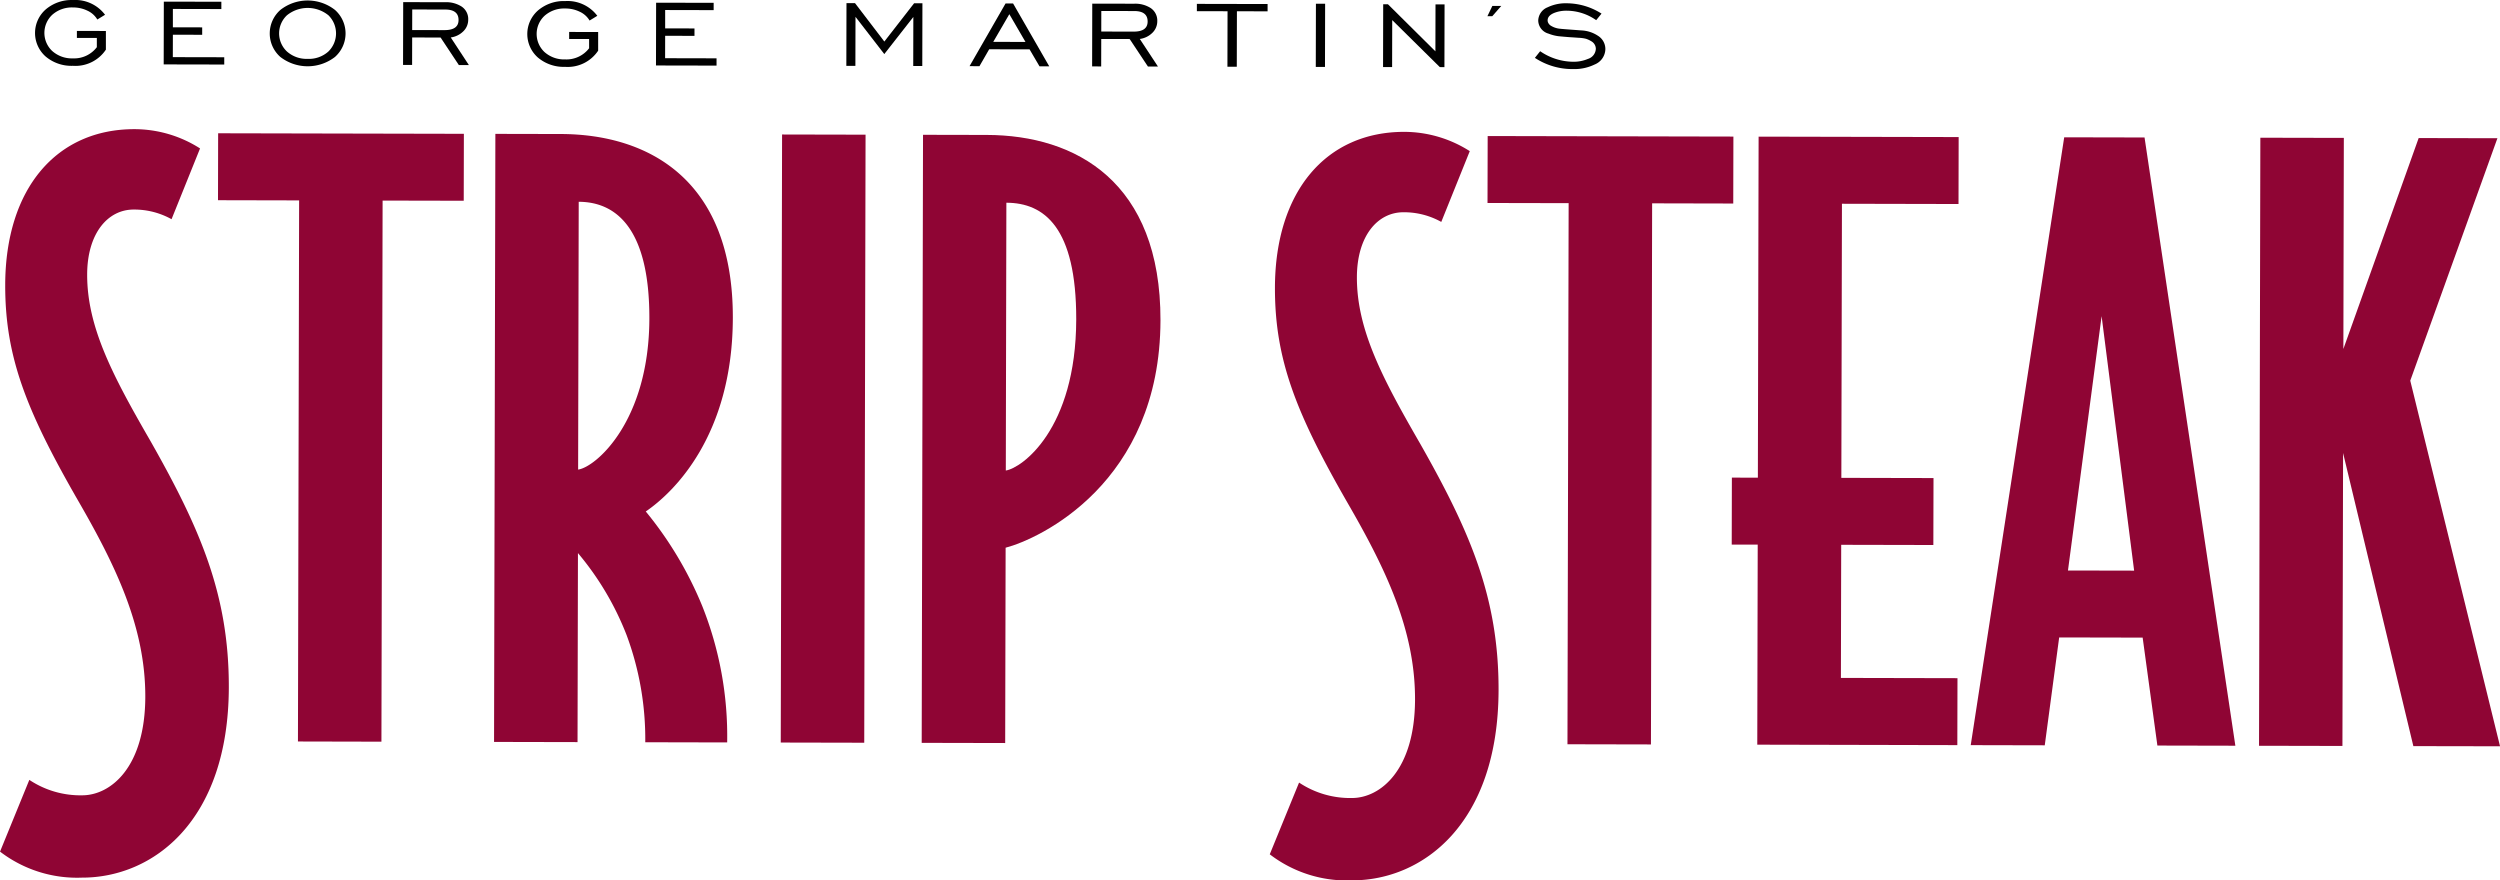 <svg xmlns="http://www.w3.org/2000/svg" width="316.586" height="111.489" viewBox="0 0 316.586 111.489">
  <g id="Group_220" data-name="Group 220" transform="translate(-8982.93 -867.315)">
    <g id="Group_219" data-name="Group 219">
      <path id="Path_455" data-name="Path 455" d="M9171.913,868.066l1.128,0-1.137,1.3-.616,0Z"/>
      <path id="Path_456" data-name="Path 456" d="M8995.193,873.291l0-1.17-2.526,0,0-.891,3.672.008,0,2.364a4.631,4.631,0,0,1-4.182,2.047,5.048,5.048,0,0,1-3.456-1.186,3.97,3.97,0,0,1,.026-5.96,5.039,5.039,0,0,1,3.451-1.183,4.717,4.717,0,0,1,4.055,1.866l-.979.6a2.8,2.8,0,0,0-1.245-1.115,4.134,4.134,0,0,0-1.833-.411,3.739,3.739,0,0,0-2.633.931,3.145,3.145,0,0,0-.01,4.574,3.734,3.734,0,0,0,2.627.943A3.613,3.613,0,0,0,8995.193,873.291Z"/>
      <path id="Path_457" data-name="Path 457" d="M9003.659,875.471l.017-7.949,7.285.015,0,.925-6.139-.014,0,2.325,3.712.008,0,.939-3.712-.008-.007,2.839,6.513.014,0,.922Z"/>
      <path id="Path_458" data-name="Path 458" d="M9019.255,873.826a3.147,3.147,0,0,1,.01-4.574,4.174,4.174,0,0,1,5.262.005,3.207,3.207,0,0,1-.019,4.587,3.685,3.685,0,0,1-2.624.925A3.737,3.737,0,0,1,9019.255,873.826Zm6.094.7a3.977,3.977,0,0,0,0-5.954,5.6,5.6,0,0,0-6.9-.011,3.969,3.969,0,0,0-.025,5.96,5.654,5.654,0,0,0,6.926.005Z"/>
      <path id="Path_459" data-name="Path 459" d="M9035.133,868.514l4.164.009q1.7,0,1.7,1.325,0,1.284-1.777,1.28l-4.094-.009Zm-.016,7.025.008-3.479,3.6.008,2.31,3.484,1.269,0-2.293-3.494a2.776,2.776,0,0,0,1.592-.779,2.028,2.028,0,0,0,.619-1.465,1.9,1.9,0,0,0-.836-1.669,3.6,3.6,0,0,0-2.086-.549l-5.311-.011-.019,7.949Z"/>
      <path id="Path_460" data-name="Path 460" d="M9057.531,873.427l0-1.17-2.526-.006,0-.89,3.672.008,0,2.364a4.632,4.632,0,0,1-4.182,2.047,5.052,5.052,0,0,1-3.457-1.186,3.969,3.969,0,0,1,.028-5.961,5.035,5.035,0,0,1,3.449-1.182,4.716,4.716,0,0,1,4.055,1.866l-.979.6a2.8,2.8,0,0,0-1.244-1.115,4.138,4.138,0,0,0-1.834-.411,3.735,3.735,0,0,0-2.632.931,3.142,3.142,0,0,0-.01,4.574,3.734,3.734,0,0,0,2.627.943A3.616,3.616,0,0,0,9057.531,873.427Z"/>
      <path id="Path_461" data-name="Path 461" d="M9066,875.607l.017-7.95,7.286.016,0,.925-6.141-.014,0,2.325,3.713.008,0,.939-3.713-.008-.007,2.838,6.514.015,0,.922Z"/>
      <path id="Path_462" data-name="Path 462" d="M9090.106,875.659l.018-7.949,1.078,0,3.716,4.866,3.771-4.849,1.052,0-.018,7.949-1.146,0,.014-6.213-3.679,4.7-3.646-4.716-.014,6.213Z"/>
      <path id="Path_463" data-name="Path 463" d="M9110.747,869.11l2.043,3.515-4.08-.009Zm-3.784,6.586,1.231-2.141,5.114.011,1.258,2.147,1.233,0-4.578-7.959-.952,0-4.561,7.939Z"/>
      <path id="Path_464" data-name="Path 464" d="M9122.393,868.705l4.166.009q1.7,0,1.7,1.324,0,1.285-1.777,1.28l-4.094-.009Zm-.015,7.025.008-3.48,3.6.008,2.313,3.484,1.269,0-2.3-3.494a2.776,2.776,0,0,0,1.594-.779,2.031,2.031,0,0,0,.619-1.464,1.908,1.908,0,0,0-.836-1.67,3.6,3.6,0,0,0-2.088-.549l-5.309-.011-.017,7.949Z"/>
      <path id="Path_465" data-name="Path 465" d="M9138.365,875.764l.015-7.025-3.885-.008,0-.924,8.956.019,0,.924-3.884-.008-.017,7.025Z"/>
      <path id="Path_466" data-name="Path 466" d="M9149.553,875.789l.018-8,1.166,0-.018,8Z"/>
      <path id="Path_467" data-name="Path 467" d="M9158.073,875.807l.018-7.949h.605l6.006,5.958.013-5.944,1.147,0-.018,7.949-.586-.01-6.024-5.951-.014,5.947Z"/>
      <path id="Path_468" data-name="Path 468" d="M9177.3,874.641l.667-.839a7.488,7.488,0,0,0,4.151,1.332,4.629,4.629,0,0,0,1.9-.359,1.406,1.406,0,0,0,1-1.287,1.111,1.111,0,0,0-.585-.954,2.953,2.953,0,0,0-.686-.314,4.816,4.816,0,0,0-.907-.12l-.693-.049c-.348-.016-.948-.064-1.809-.145a5.184,5.184,0,0,1-1.315-.334,1.761,1.761,0,0,1-1.3-1.648,1.868,1.868,0,0,1,1.207-1.693,5.229,5.229,0,0,1,2.373-.5,8.262,8.262,0,0,1,4.434,1.308l-.674.831a6.532,6.532,0,0,0-3.745-1.2,4.18,4.18,0,0,0-1.523.262q-.882.344-.883.97a.675.675,0,0,0,.1.347.885.885,0,0,0,.355.347,2.612,2.612,0,0,0,.926.334c.116.024.629.07,1.542.136l1.348.1a4.144,4.144,0,0,1,2.1.678,1.977,1.977,0,0,1,.941,1.679,2.147,2.147,0,0,1-1.354,1.958,5.853,5.853,0,0,1-2.729.581A8.6,8.6,0,0,1,9177.3,874.641Z"/>
    </g>
    <path id="Path_469" data-name="Path 469" d="M8993.3,978.453a16.014,16.014,0,0,1-10.366-3.295l3.71-9.084a11.65,11.65,0,0,0,6.68,1.955c3.59.008,7.985-3.5,8.006-12.469.019-8.85-3.754-16.617-8.523-24.871-6.558-11.409-9.236-18.2-9.217-27.294.026-12.245,6.526-19.746,16.4-19.724a15.457,15.457,0,0,1,8.273,2.441l-3.609,8.963a9.674,9.674,0,0,0-4.786-1.223c-3.29-.008-5.892,3.018-5.9,8.231-.015,6.667,3.264,12.857,8.033,21.111,6.26,11.044,9.932,19.417,9.906,31.175C9011.863,971.341,9002.273,978.473,8993.3,978.453Z" fill="#8f0534"/>
    <path id="Path_470" data-name="Path 470" d="M9154.092,978.8a16.02,16.02,0,0,1-10.366-3.3l3.711-9.084a11.64,11.64,0,0,0,6.679,1.955c3.591.008,7.986-3.5,8.006-12.469.02-8.85-3.753-16.617-8.523-24.87-6.558-11.41-9.236-18.2-9.217-27.294.027-12.246,6.527-19.746,16.4-19.725a15.451,15.451,0,0,1,8.272,2.442l-3.609,8.963a9.66,9.66,0,0,0-4.785-1.224c-3.291-.007-5.892,3.019-5.9,8.232-.014,6.667,3.266,12.856,8.033,21.11,6.261,11.044,9.932,19.417,9.907,31.175C9172.66,971.692,9163.069,978.823,9154.092,978.8Z" fill="#8f0534"/>
    <path id="Path_471" data-name="Path 471" d="M9031.381,892.715l-.149,68.522-10.572-.024.149-68.521-10.273-.023.019-8.477,31.118.068-.018,8.477Z" fill="#8f0534"/>
    <path id="Path_472" data-name="Path 472" d="M9064.707,932.086a46.746,46.746,0,0,1,7.155,11.984,44.459,44.459,0,0,1,3.153,17.262l-10.372-.023a37.832,37.832,0,0,0-2.363-13.569,36.793,36.793,0,0,0-6.162-10.387l-.052,23.938-10.572-.023.167-77,8.279.018c11.171.024,21.829,5.832,21.792,23.287C9075.7,922.535,9068.2,929.7,9064.707,932.086Zm-8.492-39.217-.074,33.912c2.2-.295,8.99-6.064,9.02-19.131C9065.185,896.18,9060.9,892.879,9056.215,892.869Z" fill="#8f0534"/>
    <path id="Path_473" data-name="Path 473" d="M9081.8,961.347l.168-77,10.572.023-.167,77Z" fill="#8f0534"/>
    <path id="Path_474" data-name="Path 474" d="M9110.276,936.674l-.055,24.735-10.573-.023.168-77,8.08.017c11.27.025,22.028,5.933,21.99,23.486C9129.842,928.537,9114.466,935.585,9110.276,936.674Zm.095-43.687L9110.3,926.9c1.994-.295,8.888-5.168,8.918-19.131C9119.241,896.1,9115.158,893,9110.371,892.987Z" fill="#8f0534"/>
    <path id="Path_475" data-name="Path 475" d="M9192.147,893.065l-.15,68.522-10.572-.023.149-68.522-10.273-.022.02-8.478,31.118.068-.019,8.478Z" fill="#8f0534"/>
    <path id="Path_476" data-name="Path 476" d="M9205.462,961.616l.055-25.333-3.291-.007.019-8.479,3.292.008.094-43.188,25.333.055-.018,8.478-14.762-.032-.075,34.71,11.67.025-.02,8.478-11.669-.025-.037,16.856,14.762.032-.019,8.478Z" fill="#8f0534"/>
    <path id="Path_477" data-name="Path 477" d="M9256.129,961.727l-1.865-13.668-10.572-.023-1.825,13.66-9.375-.021,11.837-76.973,10.174.022,11.5,77.024Zm-7.062-54.374-4.261,32.207,8.379.018Z" fill="#8f0534"/>
    <path id="Path_478" data-name="Path 478" d="M9288.544,961.8l-8.9-37.122-.081,37.1L9269,961.755l.168-77,10.572.023-.059,26.73,9.534-26.71,9.973.022-11.037,30.7,11.369,46.3Z" fill="#8f0534"/>
  </g>
</svg>
